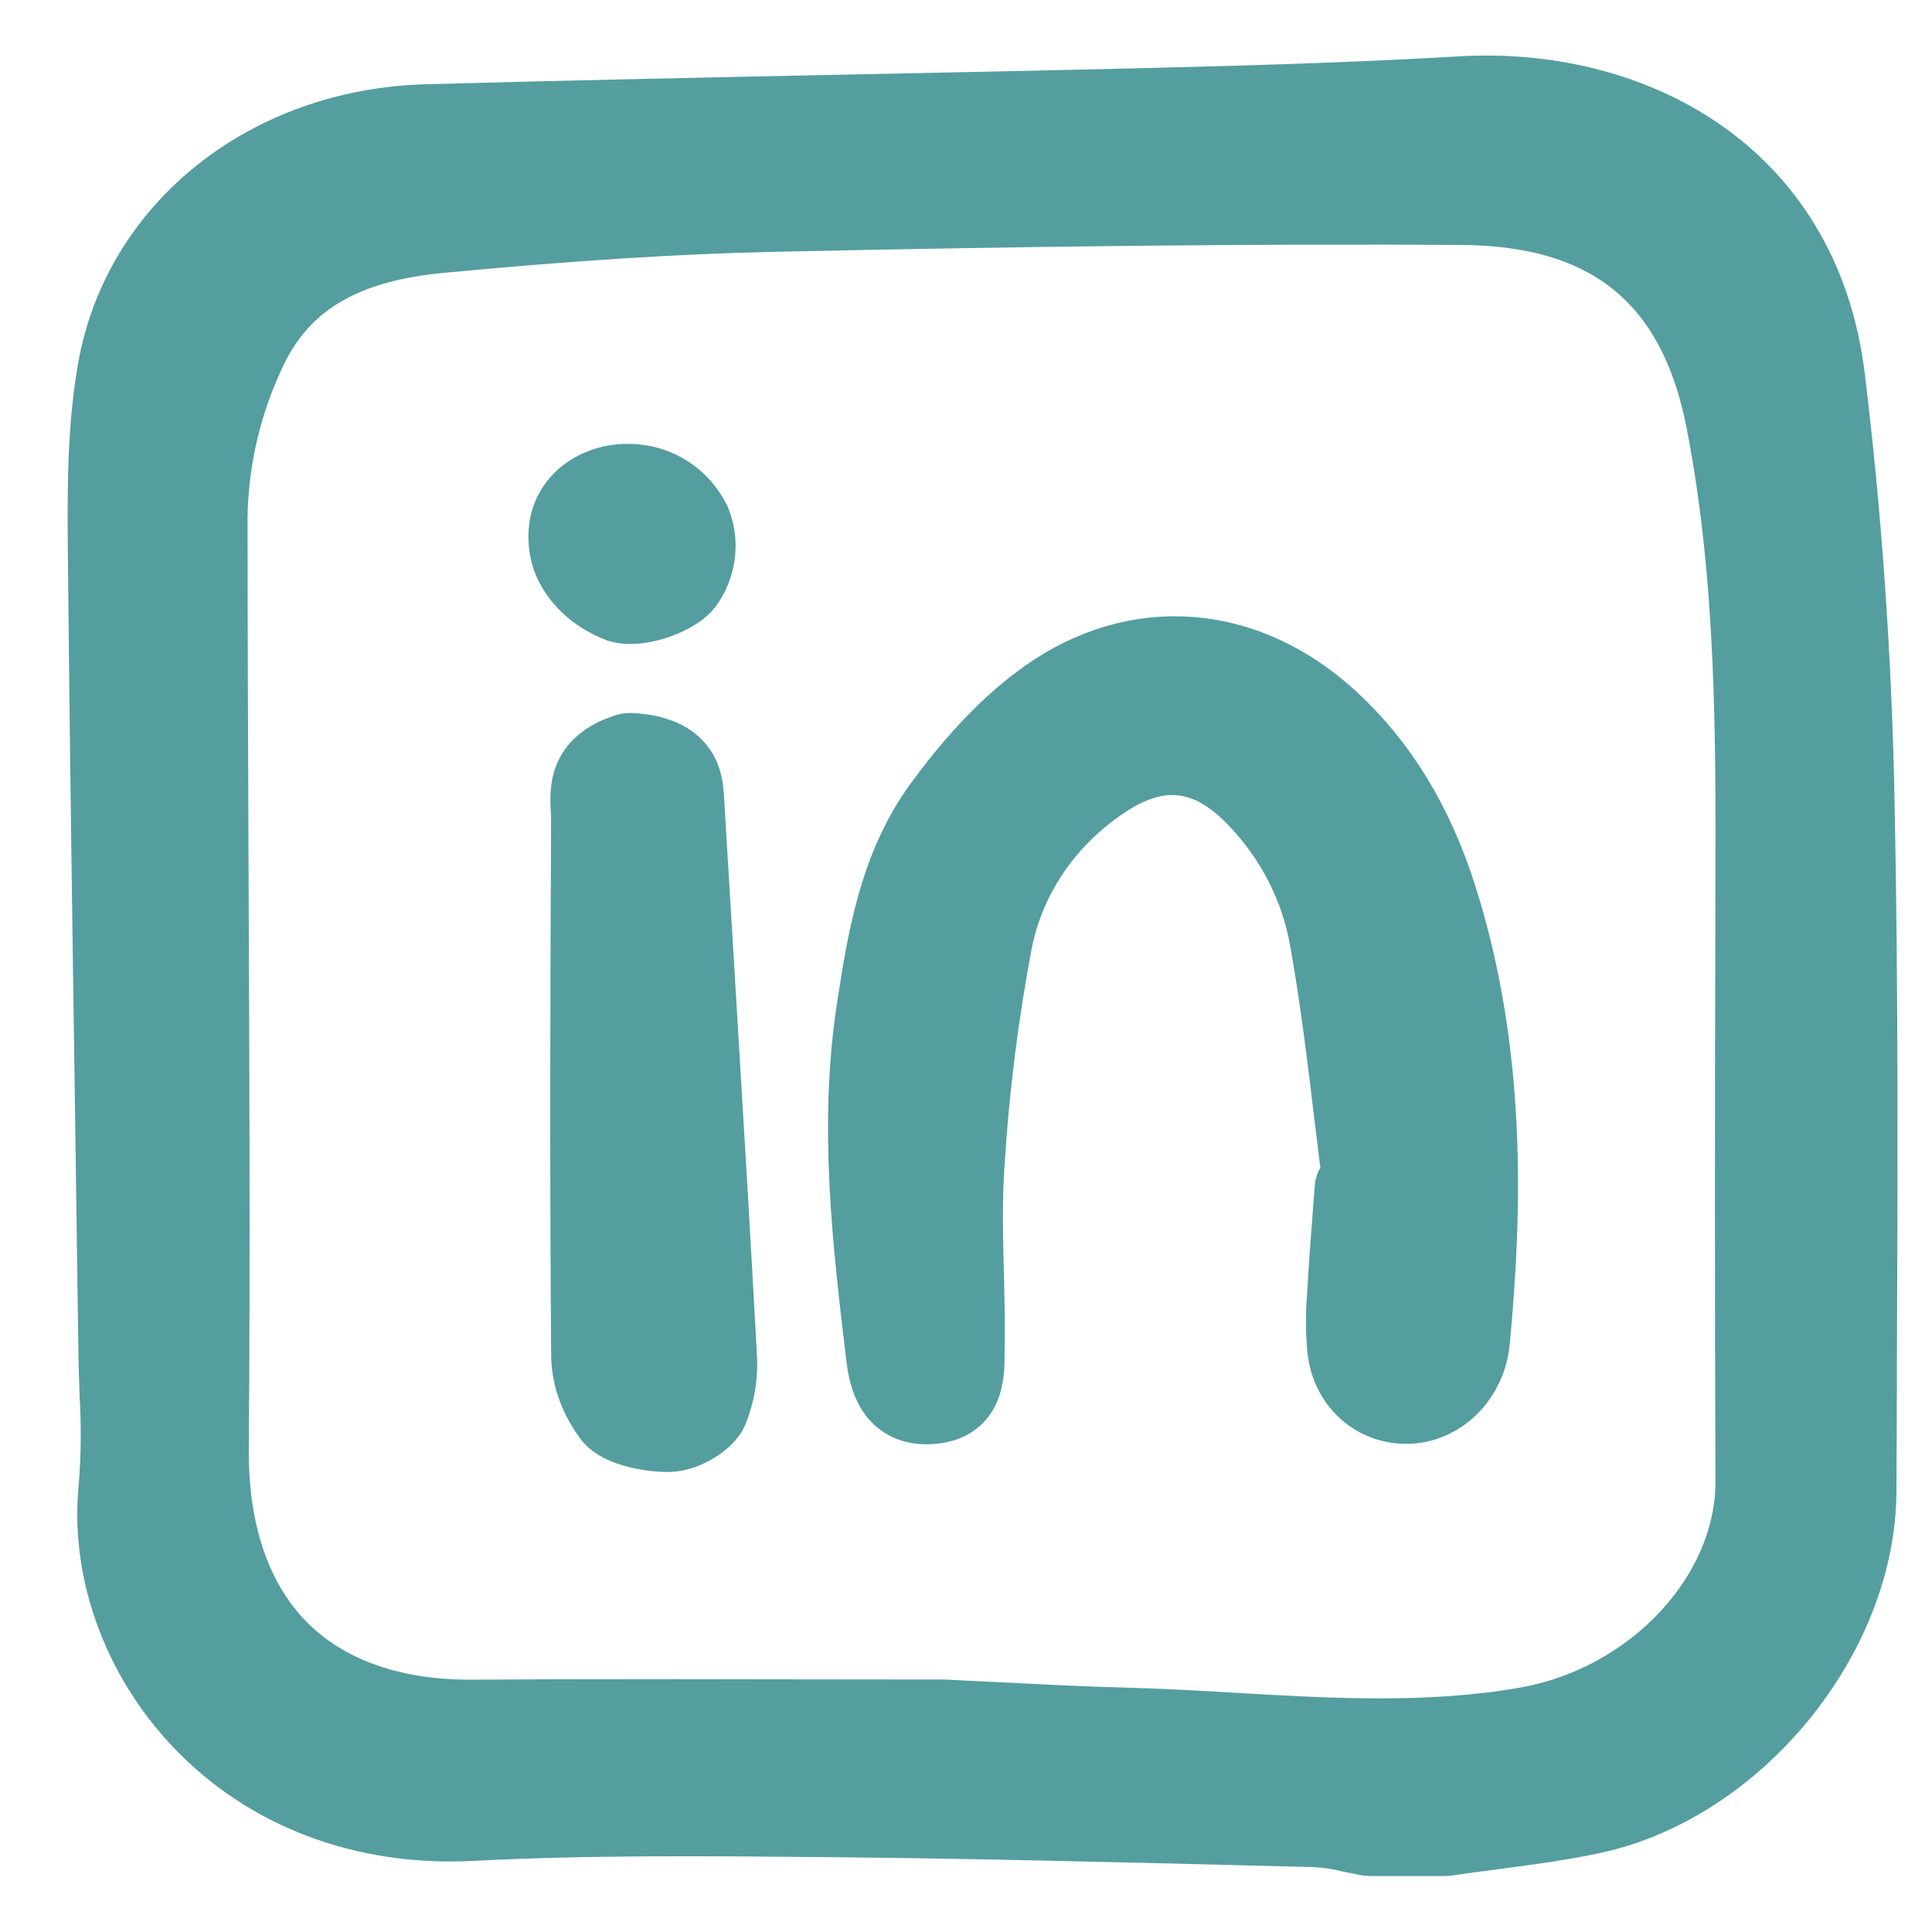 <svg width="28" height="28" viewBox="0 0 28 28" fill="none" xmlns="http://www.w3.org/2000/svg">
<path d="M19.314 10.386C18.069 9.241 16.467 9.117 15.135 10.064C14.611 10.436 14.107 10.958 13.595 11.66C12.943 12.555 12.774 13.646 12.626 14.608C12.363 16.311 12.564 18.001 12.759 19.635C12.788 19.876 12.854 20.432 13.428 20.432C13.447 20.432 13.466 20.431 13.485 20.43C14.056 20.395 14.058 19.934 14.059 19.629C14.059 19.6 14.059 19.571 14.06 19.544C14.067 19.178 14.058 18.806 14.049 18.447C14.036 17.934 14.022 17.403 14.058 16.886C14.124 15.802 14.259 14.722 14.461 13.653C14.637 12.759 15.165 11.96 15.938 11.418C16.759 10.828 17.493 10.897 18.181 11.631C18.702 12.181 19.05 12.858 19.184 13.586C19.337 14.431 19.442 15.3 19.543 16.14C19.583 16.468 19.622 16.795 19.665 17.122L19.647 17.125C19.622 17.128 19.599 17.139 19.582 17.156C19.565 17.174 19.554 17.196 19.553 17.219C19.542 17.367 19.531 17.516 19.519 17.664C19.492 18.021 19.464 18.39 19.444 18.754L19.442 18.798C19.419 19.062 19.422 19.327 19.45 19.59C19.517 20.056 19.863 20.391 20.314 20.423C20.747 20.454 21.149 20.177 21.315 19.734C21.353 19.629 21.376 19.52 21.385 19.409C21.55 17.636 21.644 15.302 20.9 12.975C20.555 11.899 20.037 11.052 19.314 10.386Z" fill="#549E9F" stroke="#549E9F"/>
<path d="M8.488 19.664C8.497 19.979 8.612 20.288 8.824 20.567C8.957 20.742 9.399 20.833 9.672 20.833C9.68 20.833 9.689 20.833 9.697 20.833C9.954 20.827 10.271 20.617 10.34 20.456C10.447 20.188 10.491 19.91 10.469 19.633C10.382 18.01 10.282 16.36 10.186 14.765L9.994 11.574C9.979 11.331 9.952 10.879 9.144 10.833C9.118 10.832 9.091 10.835 9.067 10.843C8.447 11.048 8.466 11.434 8.482 11.743C8.485 11.796 8.488 11.849 8.487 11.9C8.476 14.027 8.465 16.832 8.488 19.664Z" fill="#549E9F" stroke="#549E9F"/>
<path d="M8.205 8.085C8.262 8.244 8.359 8.39 8.49 8.515C8.622 8.64 8.784 8.741 8.967 8.811C9.022 8.827 9.079 8.834 9.137 8.833C9.437 8.833 9.841 8.663 9.973 8.49C10.073 8.348 10.135 8.19 10.154 8.027C10.174 7.863 10.152 7.699 10.088 7.543C9.555 6.486 7.854 6.889 8.205 8.085Z" fill="#549E9F" stroke="#549E9F"/>
<path d="M26.53 5.479C26.156 2.407 23.57 1.174 21.175 1.316C19.753 1.399 18.345 1.444 16.669 1.485C15.15 1.522 13.592 1.554 12.218 1.582C10.246 1.623 8.207 1.665 6.182 1.721C3.857 1.785 1.983 3.282 1.623 5.362C1.478 6.197 1.474 7.039 1.483 7.975C1.509 10.706 1.549 13.466 1.588 16.136L1.592 16.425C1.608 17.499 1.623 18.573 1.637 19.647C1.64 19.828 1.646 20.009 1.653 20.19L1.653 20.205C1.68 20.654 1.675 21.105 1.64 21.553C1.515 22.752 1.974 24.029 2.867 24.971C3.86 26.018 5.268 26.55 6.832 26.47C8.539 26.382 10.279 26.399 11.963 26.415L12.085 26.416C14.082 26.435 16.114 26.486 18.081 26.535L19.073 26.56C19.24 26.57 19.406 26.595 19.568 26.635C19.653 26.653 19.739 26.671 19.823 26.686C19.836 26.688 19.848 26.689 19.86 26.689H20.937C20.947 26.689 20.958 26.688 20.968 26.687C21.183 26.655 21.399 26.627 21.615 26.599L21.631 26.596C22.114 26.533 22.614 26.468 23.1 26.363C25.2 25.906 26.979 23.729 26.985 21.607C26.987 21.107 26.988 20.607 26.991 20.107L26.991 19.856C27.002 17.115 27.014 14.281 26.955 11.49C26.912 9.461 26.769 7.438 26.53 5.479ZM25.362 21.459C25.369 23.098 23.939 24.632 22.108 24.952C20.705 25.197 19.271 25.113 17.884 25.033C17.369 25.003 16.837 24.972 16.308 24.958C15.707 24.943 15.095 24.912 14.5 24.881L14.448 24.879C14.192 24.866 13.935 24.853 13.681 24.841H13.669C13.022 24.841 12.375 24.84 11.727 24.839C10.976 24.838 10.213 24.836 9.446 24.836C8.438 24.836 7.609 24.838 6.838 24.843H6.804C5.671 24.843 4.737 24.507 4.102 23.871C3.442 23.21 3.098 22.223 3.106 21.016C3.127 18.178 3.114 15.305 3.102 12.526C3.096 10.939 3.089 9.298 3.088 7.677C3.072 6.744 3.283 5.82 3.703 4.986C4.18 4.07 5.03 3.584 6.38 3.457C8.275 3.278 9.804 3.181 11.191 3.15C15.198 3.063 18.281 3.032 21.188 3.05C23.309 3.063 24.533 4.06 24.933 6.099C25.375 8.36 25.368 10.683 25.361 12.931L25.361 13.122C25.351 16.311 25.352 18.96 25.362 21.459H25.362Z" fill="#549E9F" stroke="#549E9F"/>
</svg>
